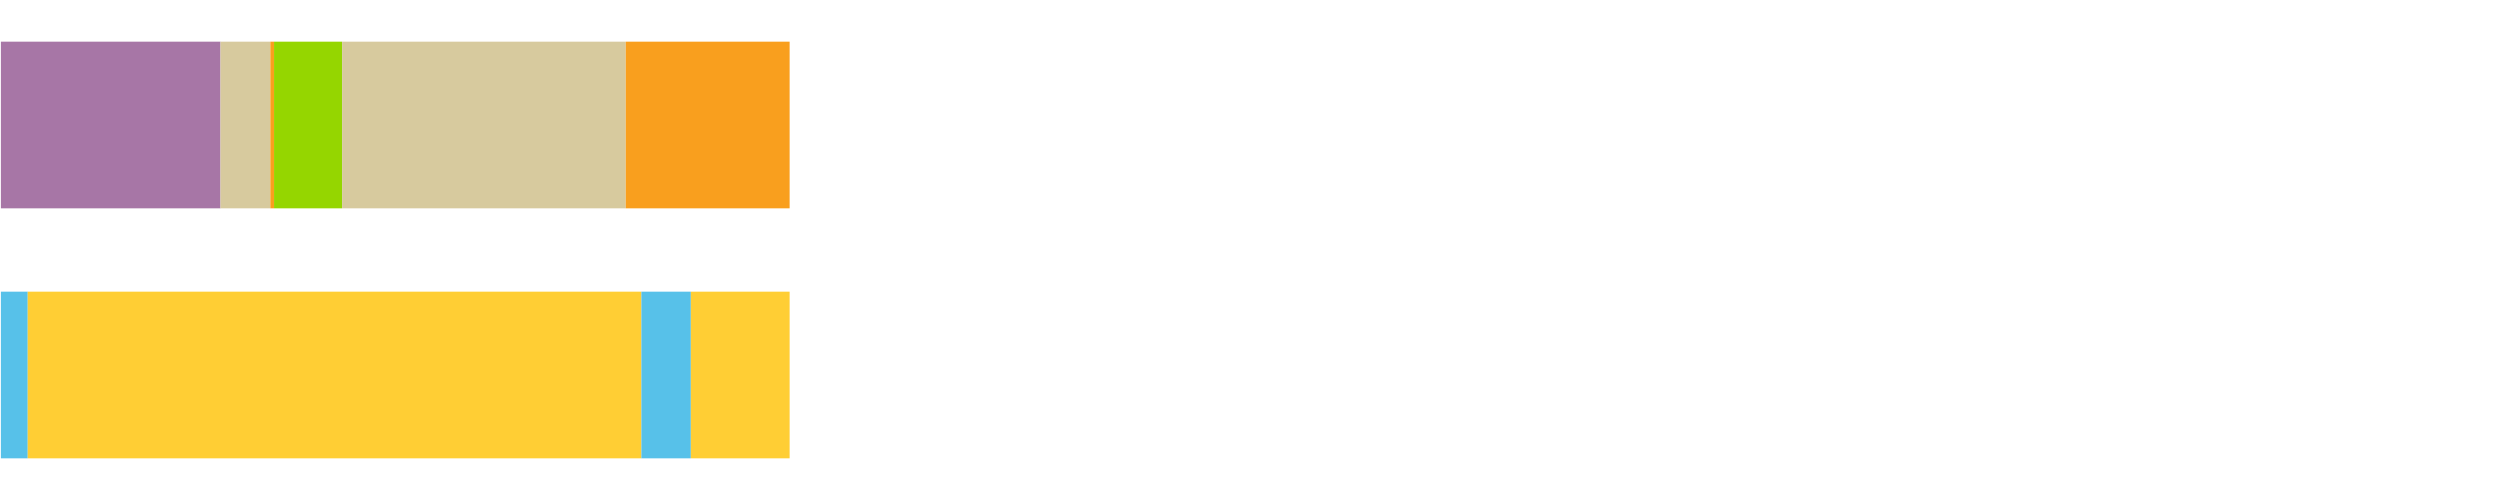 <?xml version="1.0" encoding="UTF-8"?>
<svg xmlns="http://www.w3.org/2000/svg" xmlns:xlink="http://www.w3.org/1999/xlink" width="1080pt" height="216pt" viewBox="0 0 1080 216" version="1.1">
<g><path style="stroke:none;fill-rule:nonzero;fill:#A776A6;fill-opacity:1;" d="M 0.387 18 L 0.387 90 L 95.251 90 L 95.251 18 Z M 0.387 18"/><path style="stroke:none;fill-rule:nonzero;fill:#D7CA9E;fill-opacity:1;" d="M 95.251 18 L 95.251 90 L 116.783 90 L 116.783 18 Z M 95.251 18"/><path style="stroke:none;fill-rule:nonzero;fill:#F99F1E;fill-opacity:1;" d="M 116.783 18 L 116.783 90 L 118.388 90 L 118.388 18 Z M 116.783 18"/><path style="stroke:none;fill-rule:nonzero;fill:#95D600;fill-opacity:1;" d="M 118.388 18 L 118.388 90 L 147.793 90 L 147.793 18 Z M 118.388 18"/><path style="stroke:none;fill-rule:nonzero;fill:#D7CA9E;fill-opacity:1;" d="M 147.793 18 L 147.793 90 L 270.326 90 L 270.326 18 Z M 147.793 18"/><path style="stroke:none;fill-rule:nonzero;fill:#F99F1E;fill-opacity:1;" d="M 270.326 18 L 270.326 90 L 341.12 90 L 341.12 18 Z M 270.326 18"/><path style="stroke:none;fill-rule:nonzero;fill:#57C1E9;fill-opacity:1;" d="M 0.387 126 L 0.387 198 L 11.98 198 L 11.98 126 Z M 0.387 126"/><path style="stroke:none;fill-rule:nonzero;fill:#FFCE34;fill-opacity:1;" d="M 11.98 126 L 11.98 198 L 277.073 198 L 277.073 126 Z M 11.98 126"/><path style="stroke:none;fill-rule:nonzero;fill:#57C1E9;fill-opacity:1;" d="M 277.073 126 L 277.073 198 L 298.448 198 L 298.448 126 Z M 277.073 126"/><path style="stroke:none;fill-rule:nonzero;fill:#FFCE34;fill-opacity:1;" d="M 298.448 126 L 298.448 198 L 341.12 198 L 341.12 126 Z M 298.448 126"/></g>
</svg>